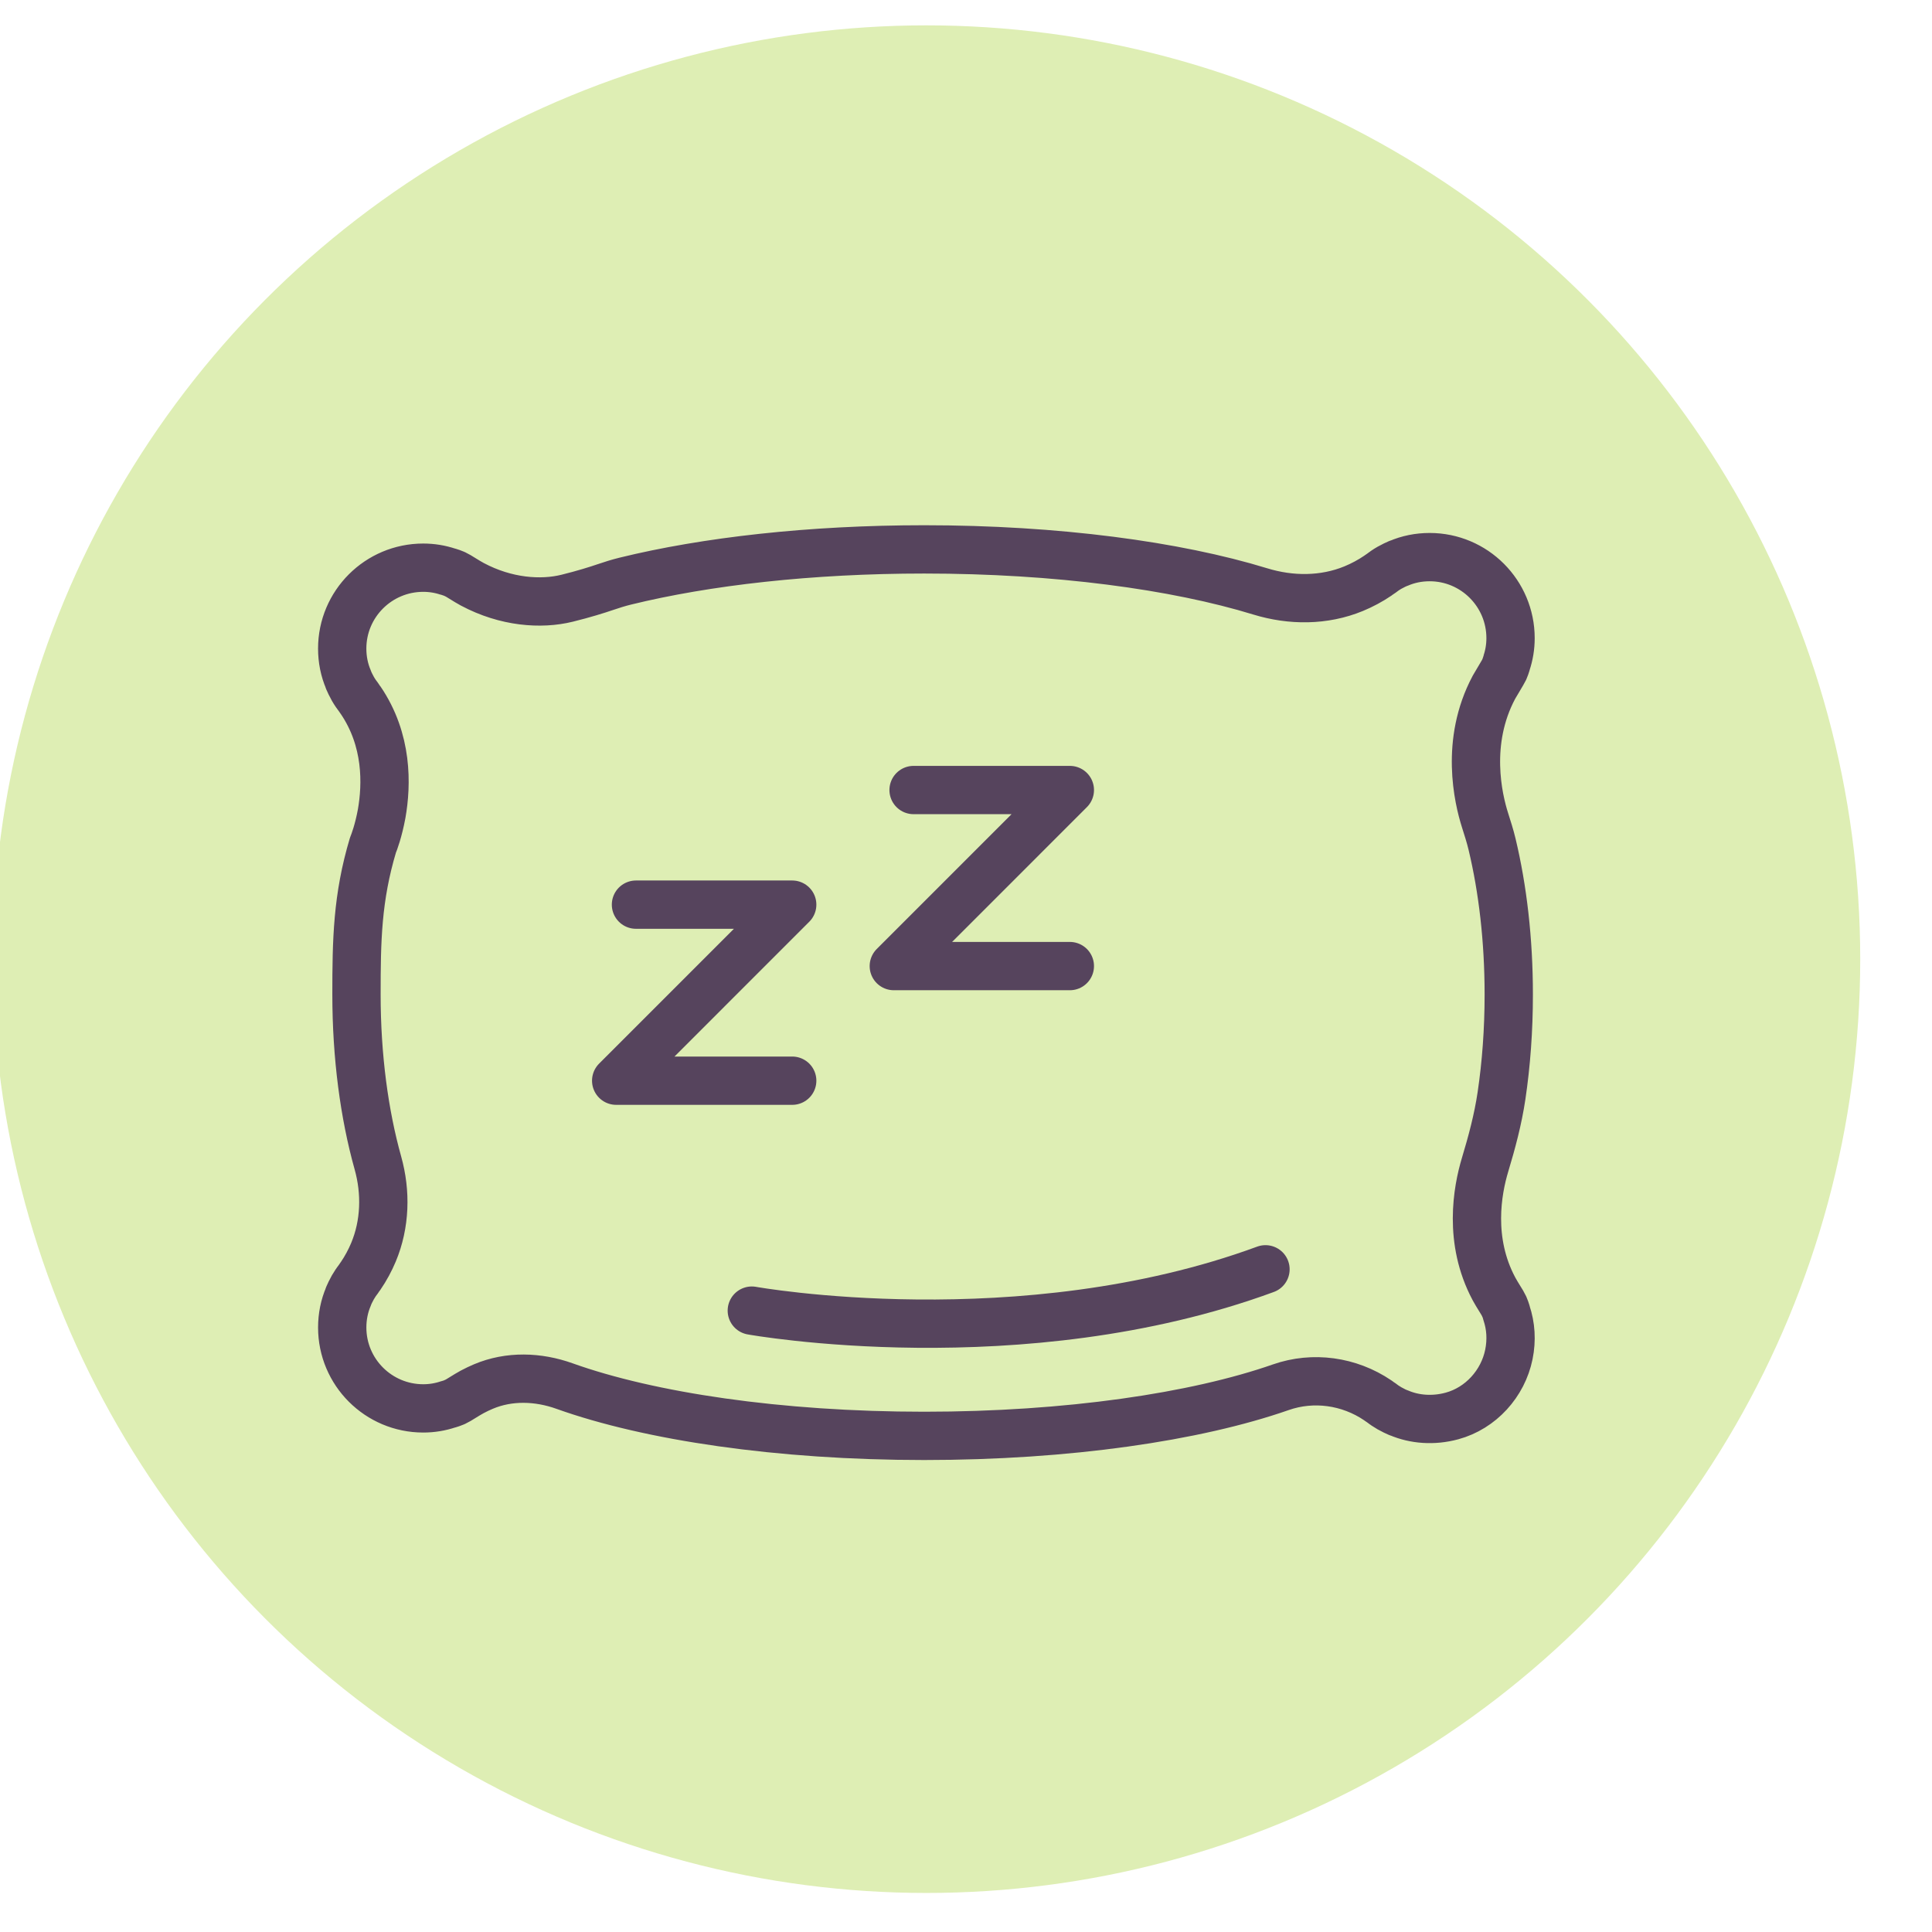 <?xml version="1.0" encoding="UTF-8"?><svg xmlns="http://www.w3.org/2000/svg" id="Icons" viewBox="0 0 120 120"><defs><style>.cls-1 {
        fill: #deeeb4;
      }

      .cls-2 {
        fill: none;
        stroke: #56445d;
        stroke-linecap: round;
        stroke-linejoin: round;
        stroke-width: 3px;
      }</style></defs><circle class="cls-1" cx="57.542" cy="59.575" r="58"/><path class="cls-2" d="M93.564,81.515c-.032-.111-.071-.221-.119-.332-.008-.008-.016-.024-.016-.04-.071-.15-.166-.308-.277-.482-.126-.198-.245-.403-.356-.601,0-.008-.008-.016-.008-.016-1.593-2.987-1.029-6.098-.548-7.696.425-1.408.805-2.831,1.021-4.286.293-1.971.451-4.088.451-6.288,0-3.391-.374-6.573-1.038-9.342-.121-.505-.28-.998-.437-1.493-.423-1.327-1.251-4.864.55-8.242,0,0,.008-.008.008-.016.111-.198.561-.932.632-1.083,0-.016.008-.032.016-.04.047-.111.087-.221.119-.332,0-.016,0-.024.008-.04.166-.49.253-1.011.253-1.549,0-2.782-2.252-5.034-5.026-5.034-.68,0-1.335.134-1.92.387h-.016c-.087.04-.166.071-.245.111-.213.103-.411.213-.608.348-.016.008-.04.024-.055.04-.095.071-.198.15-.3.213-.008.008-.024.024-.04.032-.504.344-1.018.615-1.533.828-1.841.759-3.901.755-5.804.171-5.239-1.608-12.651-2.61-20.874-2.61-7.069,0-13.554.742-18.562,1.971-.423.104-.832.232-1.244.373-.501.171-1.326.432-2.376.691-1.625.4-3.793.245-5.871-.861,0,0-.008-.008-.016-.008-.198-.111-.403-.229-.601-.356-.174-.111-.332-.205-.482-.277-.016,0-.032-.008-.04-.016-.111-.047-.221-.087-.332-.119-.016,0-.024,0-.04-.008-.49-.166-1.012-.253-1.549-.253-2.782,0-5.034,2.252-5.034,5.026,0,.68.134,1.335.387,1.92v.016c.04.087.071.166.111.245.103.213.213.411.348.608.008.016.024.04.04.055.071.095.15.198.213.3.008.008.024.024.032.04,1.707,2.497,1.636,5.263,1.32,7.065-.198,1.075-.474,1.802-.529,1.928-.008.008-.008.016-.008.016-.981,3.282-1.027,5.919-1.027,9.293,0,3.852.487,7.446,1.329,10.456.513,1.831.459,3.8-.275,5.554-.209.499-.475.998-.809,1.486-.008.016-.024.032-.032.04-.063.103-.142.205-.213.3-.016.016-.032.04-.04.055-.134.198-.245.395-.348.608-.04.079-.071.158-.111.245v.016c-.253.585-.387,1.241-.387,1.92,0,2.774,2.252,5.026,5.034,5.026.537,0,1.059-.087,1.549-.253.016-.008.024-.008.04-.008.111-.032.221-.071.332-.118.008-.008.024-.016.04-.016.15-.071.308-.166.482-.277.198-.126.403-.245.601-.356.008,0,.016-.008.016-.008.224-.119.448-.225.672-.32,1.6-.678,3.405-.617,5.041-.031,5.269,1.884,13.315,3.094,22.34,3.094,8.91,0,16.872-1.177,22.149-3.02,2.017-.704,4.248-.388,6.018.809l.044.03c.016.008.032.024.04.032.103.063.205.142.3.213.016.016.04.032.055.04.198.134.395.245.608.348.079.04.158.071.245.111h.016c.977.423,2.153.514,3.307.201,1.788-.486,3.166-2.007,3.535-3.823.182-.896.121-1.776-.149-2.573-.008-.016-.008-.024-.008-.04Z"/><polyline class="cls-2" points="56.744 49.07 66.45 49.07 55.516 60.005 66.45 60.005"/><polyline class="cls-2" points="39.501 56.189 49.206 56.189 38.272 67.124 49.206 67.124"/><path class="cls-2" d="M46.696,81.405s16.734,3.012,31.906-2.566"/></svg>